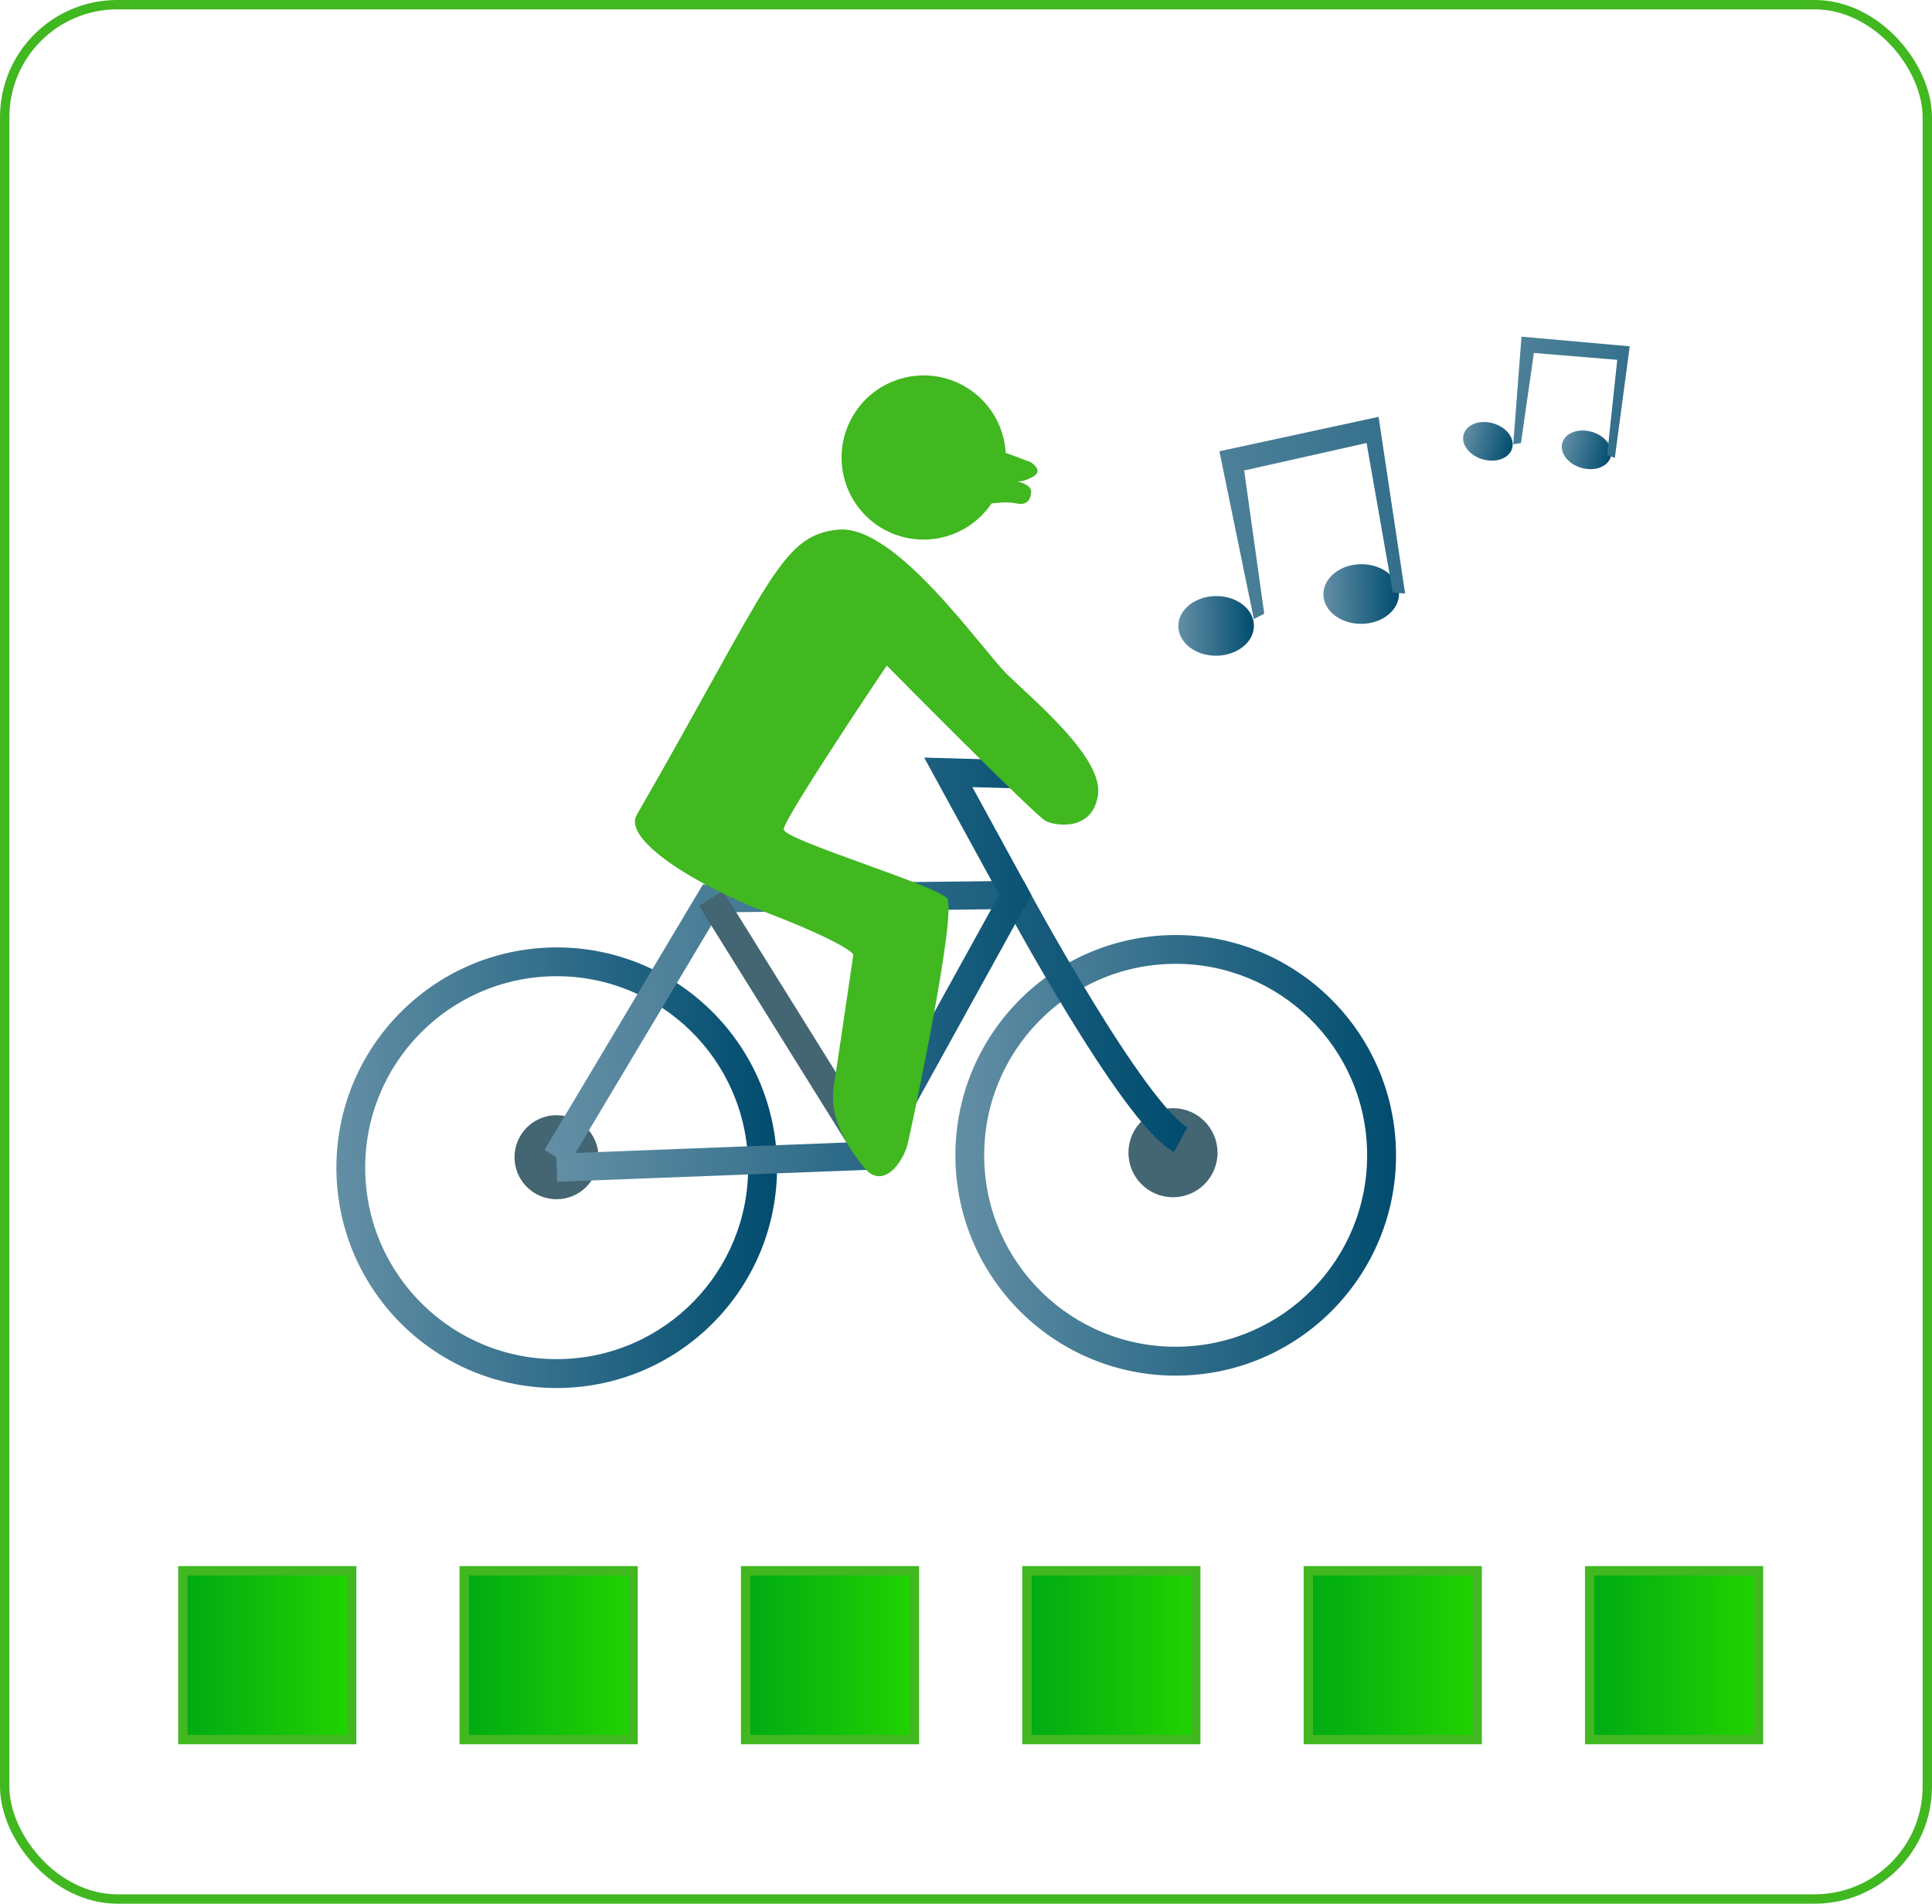 <?xml version="1.0" encoding="UTF-8"?>
<svg id="Layer_2" data-name="Layer 2" xmlns="http://www.w3.org/2000/svg" xmlns:xlink="http://www.w3.org/1999/xlink" viewBox="0 0 206 203">
  <defs>
    <style>
      .cls-1 {
        stroke: #446572;
      }

      .cls-1, .cls-2, .cls-3, .cls-4, .cls-5, .cls-6, .cls-7, .cls-8, .cls-9, .cls-10 {
        stroke-miterlimit: 10;
      }

      .cls-1, .cls-8, .cls-9 {
        stroke-width: 3px;
      }

      .cls-1, .cls-8, .cls-9, .cls-10 {
        fill: none;
      }

      .cls-11 {
        fill: url(#linear-gradient);
      }

      .cls-12 {
        fill: #41b720;
      }

      .cls-13 {
        fill: #446572;
      }

      .cls-2 {
        fill: url(#linear-gradient-15);
      }

      .cls-2, .cls-3, .cls-4, .cls-5, .cls-6, .cls-7, .cls-10 {
        stroke: #41b720;
      }

      .cls-3 {
        fill: url(#linear-gradient-16);
      }

      .cls-4 {
        fill: url(#linear-gradient-11);
      }

      .cls-5 {
        fill: url(#linear-gradient-12);
      }

      .cls-6 {
        fill: url(#linear-gradient-13);
      }

      .cls-7 {
        fill: url(#linear-gradient-14);
      }

      .cls-8 {
        stroke: url(#linear-gradient-9);
      }

      .cls-14 {
        fill: url(#linear-gradient-8);
      }

      .cls-15 {
        fill: url(#linear-gradient-3);
      }

      .cls-16 {
        fill: url(#linear-gradient-4);
      }

      .cls-17 {
        fill: url(#linear-gradient-2);
      }

      .cls-18 {
        fill: url(#linear-gradient-6);
      }

      .cls-19 {
        fill: url(#linear-gradient-7);
      }

      .cls-20 {
        fill: url(#linear-gradient-5);
      }

      .cls-9 {
        stroke: url(#linear-gradient-10);
      }
    </style>
    <linearGradient id="linear-gradient" x1="122.01" y1="69.33" x2="130.06" y2="69.33" gradientTransform="translate(3.64 -2.58)" gradientUnits="userSpaceOnUse">
      <stop offset="0" stop-color="#638fa5"/>
      <stop offset="1" stop-color="#004c6f"/>
    </linearGradient>
    <linearGradient id="linear-gradient-2" x1="137.52" y1="66.11" x2="145.57" y2="66.11" gradientTransform="translate(3.6 -2.76)" xlink:href="#linear-gradient"/>
    <linearGradient id="linear-gradient-3" x1="111.12" y1="57.93" x2="182.99" y2="57.93" gradientTransform="translate(2.85 -1.13) rotate(-.66)" xlink:href="#linear-gradient"/>
    <linearGradient id="linear-gradient-4" x1="251.23" y1="37.04" x2="256.61" y2="37.04" gradientTransform="translate(195.68 -206.86) rotate(90)" xlink:href="#linear-gradient"/>
    <linearGradient id="linear-gradient-5" x1="261.59" y1="35.01" x2="266.98" y2="35.01" gradientTransform="translate(204.17 -216.32) rotate(90)" xlink:href="#linear-gradient"/>
    <linearGradient id="linear-gradient-6" x1="243.95" y1="29.86" x2="291.99" y2="29.86" gradientTransform="translate(-75.25 -58.48) rotate(15.99)" xlink:href="#linear-gradient"/>
    <linearGradient id="linear-gradient-7" x1="31.57" y1="126.29" x2="78.56" y2="126.29" gradientTransform="translate(2.85 -1.13) rotate(-.66)" xlink:href="#linear-gradient"/>
    <linearGradient id="linear-gradient-8" x1="97.58" y1="125.73" x2="144.57" y2="125.73" gradientTransform="translate(2.85 -1.13) rotate(-.66)" xlink:href="#linear-gradient"/>
    <linearGradient id="linear-gradient-9" x1="53.78" y1="111.11" x2="122.36" y2="111.11" gradientTransform="translate(2.85 -1.13) rotate(-.66)" xlink:href="#linear-gradient"/>
    <linearGradient id="linear-gradient-10" x1="55.02" y1="105.4" x2="111.34" y2="105.4" gradientTransform="translate(2.85 -1.13) rotate(-.66)" xlink:href="#linear-gradient"/>
    <linearGradient id="linear-gradient-11" x1="19.5" y1="176.5" x2="37.5" y2="176.5" gradientUnits="userSpaceOnUse">
      <stop offset="0" stop-color="#00aa14"/>
      <stop offset="1" stop-color="#21d400"/>
    </linearGradient>
    <linearGradient id="linear-gradient-12" x1="49.5" x2="67.5" xlink:href="#linear-gradient-11"/>
    <linearGradient id="linear-gradient-13" x1="79.5" x2="97.5" xlink:href="#linear-gradient-11"/>
    <linearGradient id="linear-gradient-14" x1="109.5" x2="127.5" xlink:href="#linear-gradient-11"/>
    <linearGradient id="linear-gradient-15" x1="139.5" x2="157.5" xlink:href="#linear-gradient-11"/>
    <linearGradient id="linear-gradient-16" x1="169.5" x2="187.5" xlink:href="#linear-gradient-11"/>
  </defs>
  <g id="Layer_1-2" data-name="Layer 1">
    <g>
      <g>
        <g>
          <ellipse class="cls-11" cx="129.67" cy="66.75" rx="4.03" ry="3.18" transform="translate(-.76 1.49) rotate(-.66)"/>
          <ellipse class="cls-17" cx="145.14" cy="63.35" rx="4.03" ry="3.18" transform="translate(-.72 1.67) rotate(-.66)"/>
          <polygon class="cls-15" points="133.69 66.01 130.02 48.12 146.99 44.45 149.82 63.29 148.51 63.19 145.71 47.24 132.66 50.17 134.8 65.44 133.69 66.01"/>
        </g>
        <g>
          <ellipse class="cls-16" cx="158.64" cy="47.06" rx="2" ry="2.69" transform="translate(69.71 186.6) rotate(-74.01)"/>
          <ellipse class="cls-20" cx="169.17" cy="47.96" rx="2" ry="2.69" transform="translate(76.46 197.38) rotate(-74.01)"/>
          <polygon class="cls-18" points="161.35 47.38 162.23 35.9 173.77 36.93 172.18 48.83 171.36 48.52 172.44 38.37 163.55 37.64 162.17 47.25 161.35 47.38"/>
        </g>
        <g>
          <path class="cls-12" d="M93.56,56.03c4,2.71,9.45,1.67,12.16-2.34,0,0,1.56-.25,2.66-.01,1.1,.24,1.51-.36,1.57-1.2s-1.49-1.14-1.49-1.14c0,0,.69,.09,1.77-.56,1.07-.66-.36-1.51-.36-1.51l-2.64-.98c-.15-2.63-1.48-5.16-3.83-6.75-4-2.71-9.45-1.67-12.16,2.34s-1.67,9.45,2.34,12.16Z"/>
          <path class="cls-19" d="M82.85,124.25c.15,12.98-10.25,23.61-23.22,23.76s-23.61-10.25-23.76-23.22,10.25-23.61,23.22-23.76,23.61,10.25,23.76,23.22Zm-23.73-20.15c-11.28,.13-20.31,9.37-20.18,20.65s9.37,20.31,20.65,20.18c11.28-.13,20.31-9.37,20.18-20.65s-9.37-20.31-20.65-20.18Z"/>
          <path class="cls-14" d="M148.85,122.93c.15,12.98-10.25,23.61-23.22,23.76-12.98,.15-23.61-10.25-23.76-23.22-.15-12.98,10.25-23.61,23.22-23.76s23.61,10.25,23.76,23.22Zm-23.73-20.15c-11.28,.13-20.31,9.37-20.18,20.65,.13,11.28,9.37,20.31,20.65,20.18,11.28-.13,20.31-9.37,20.18-20.65-.13-11.28-9.37-20.31-20.65-20.18Z"/>
          <circle class="cls-13" cx="59.34" cy="123.4" r="4.48"/>
          <circle class="cls-13" cx="125.07" cy="122.92" r="4.75"/>
          <path class="cls-8" d="M59.34,123.4l16.47-27.6,32.44-.37s12.58,23.35,17.64,26.09"/>
          <polyline class="cls-9" points="59.36 124.52 92.89 123.23 108.25 95.42 101.11 82.36 115.1 82.76"/>
          <line class="cls-1" x1="75.81" y1="95.8" x2="92.89" y2="123.23"/>
          <path class="cls-12" d="M67.88,86.94c-1.42,2.47,5.68,7.21,14.11,10.47,8.43,3.26,9,4.37,9,4.37,0,0-1.56,10.65-2.08,14.01s1.28,6.27,3.22,8.7,4.15-.39,4.68-2.64,5.28-24.68,4.16-26.06-17.4-6.23-17.41-7.35,10.99-17.47,10.99-17.47c0,0,15.85,16.04,16.97,16.59s5.05,1.06,5.56-2.86-6.83-9.99-9.66-12.76c-2.83-2.76-11.93-16.09-18.08-15.46-6.15,.63-7.21,5.68-21.47,30.46Z"/>
        </g>
      </g>
      <rect class="cls-10" x=".5" y=".5" width="205" height="202" rx="12" ry="12"/>
      <rect class="cls-4" x="19.5" y="167.5" width="18" height="18"/>
      <rect class="cls-5" x="49.5" y="167.5" width="18" height="18"/>
      <rect class="cls-6" x="79.5" y="167.5" width="18" height="18"/>
      <rect class="cls-7" x="109.5" y="167.5" width="18" height="18"/>
      <rect class="cls-2" x="139.5" y="167.5" width="18" height="18"/>
      <rect class="cls-3" x="169.5" y="167.5" width="18" height="18"/>
    </g>
  </g>
</svg>